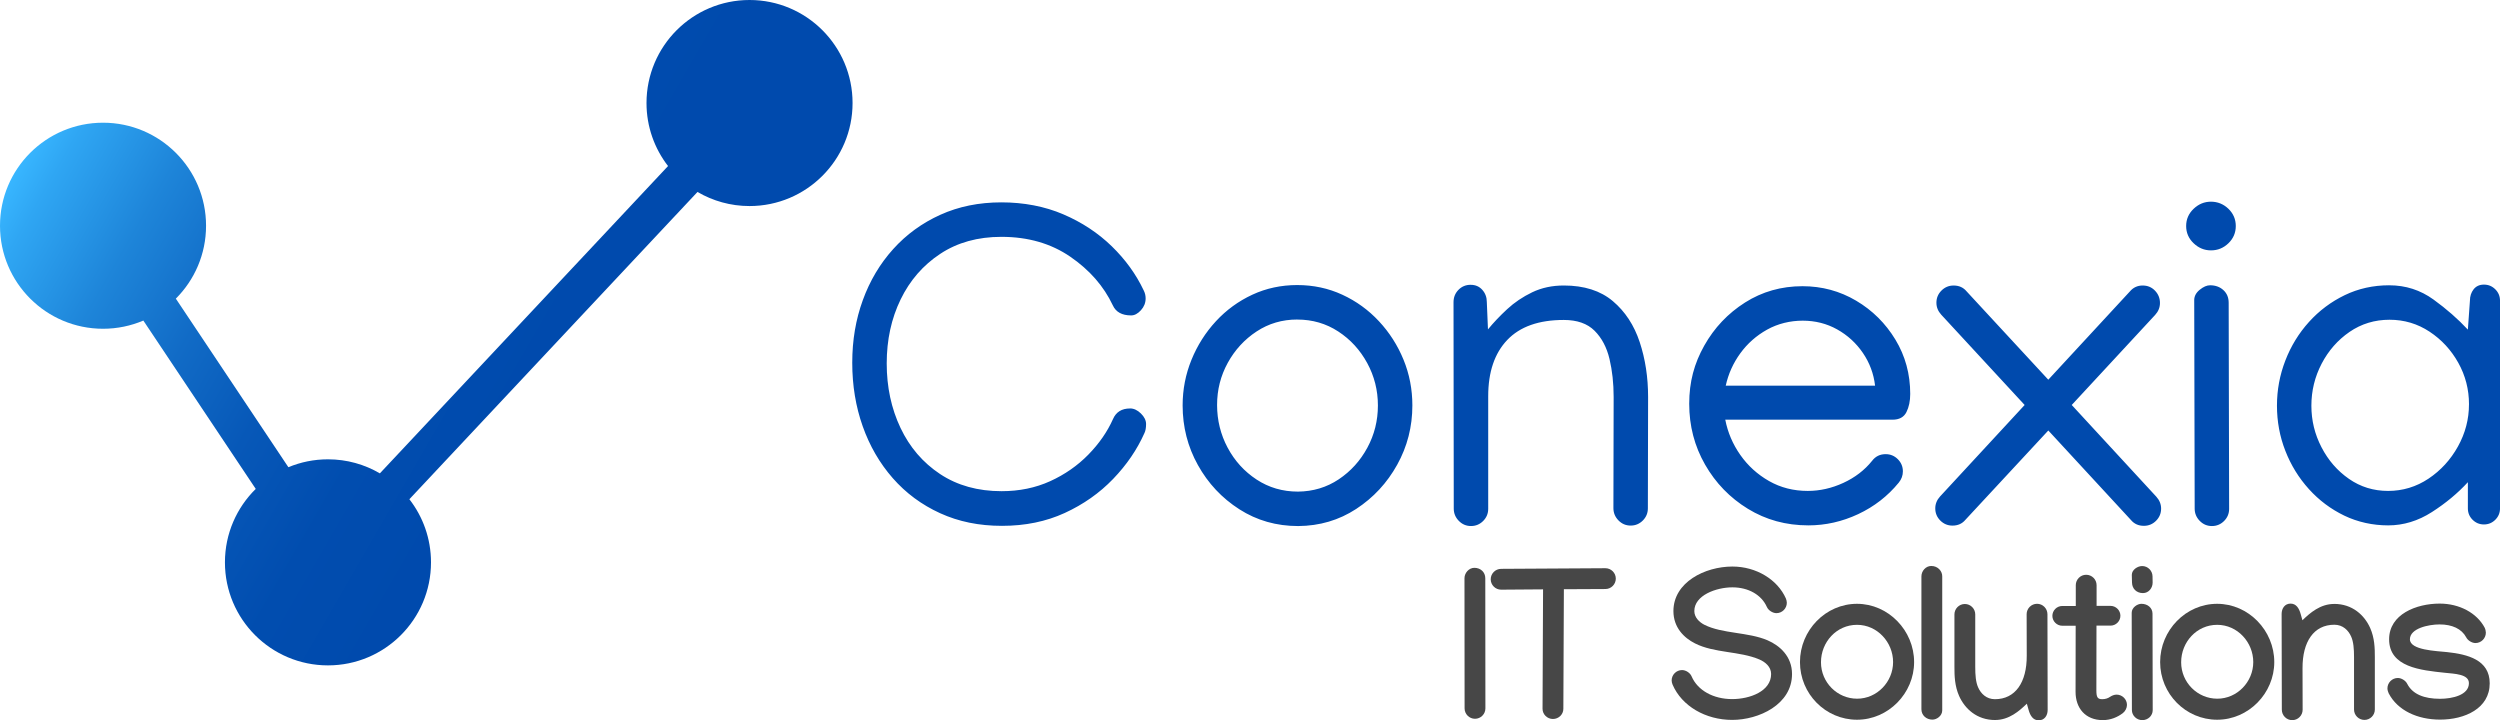 <?xml version="1.0" encoding="UTF-8"?>
<svg id="Calque_1" data-name="Calque 1" xmlns="http://www.w3.org/2000/svg" xmlns:xlink="http://www.w3.org/1999/xlink" viewBox="0 0 1589.32 457.94">
  <defs>
    <style>
      .cls-1 {
        fill: url(#Dégradé_sans_nom_87);
      }

      .cls-2 {
        fill: #004aad;
      }

      .cls-3 {
        fill: #474747;
      }
    </style>
    <linearGradient id="Dégradé_sans_nom_87" data-name="Dégradé sans nom 87" x1="436.51" y1="265.78" x2="48.57" y2="41.8" gradientUnits="userSpaceOnUse">
      <stop offset=".22" stop-color="#004aad"/>
      <stop offset=".38" stop-color="#014daf"/>
      <stop offset=".53" stop-color="#0758b8"/>
      <stop offset=".67" stop-color="#116bc6"/>
      <stop offset=".81" stop-color="#1e85d9"/>
      <stop offset=".95" stop-color="#2fa6f3"/>
      <stop offset="1" stop-color="#38b6ff"/>
    </linearGradient>
  </defs>
  <g>
    <path class="cls-3" d="M931.08,450.34l-.07-82.75c0-3.37,2.84-6.61,6.28-6.61,4.04,0,6.95,2.84,6.95,6.61l.07,82.75c0,3.64-2.98,6.61-6.61,6.61s-6.62-2.98-6.62-6.61Z"/>
    <path class="cls-3" d="M954.32,361.63h.07l66.08-.4h.13c3.64,0,6.61,2.98,6.61,6.61s-2.98,6.62-6.61,6.62h-.07l-26.33.13-.33,75.94v.07c0,3.57-2.98,6.48-6.61,6.48s-6.62-2.91-6.62-6.48v-.13l.33-75.8-26.59.2h-.07c-3.64,0-6.62-2.98-6.62-6.61s2.98-6.62,6.62-6.62Z"/>
    <path class="cls-3" d="M1135.34,380.48c.33.73.59,1.92.59,2.71,0,3.64-2.98,6.61-6.61,6.61-2.38,0-5.16-1.79-6.09-3.97-3.37-7.61-11.64-12.44-21.89-12.44s-24.21,5.03-24.21,15.08c0,4.04,3.17,7.08,6.42,8.73,11.44,5.75,27.78,4.56,40.15,9.86,7.8,3.37,15.54,10.25,15.54,21.43,0,19.45-21.17,29.17-38.03,29.17s-32.02-8.73-37.9-22.42c-.33-.73-.6-1.85-.6-2.65,0-3.64,2.98-6.61,6.62-6.61,2.45,0,5.16,1.79,6.08,4.03,3.84,8.93,13.83,14.42,25.8,14.42,11.18,0,24.74-4.96,24.74-15.94,0-4.63-3.77-7.67-7.47-9.26-12.57-5.36-28.58-3.97-40.88-10.19-7.01-3.51-13.76-10.12-13.76-20.57,0-18.32,20.04-28.31,37.5-28.31,15.21,0,28.71,8.33,34,20.31Z"/>
    <path class="cls-3" d="M1216.85,420.9c0,19.84-16.34,36.65-36.31,36.65s-36.25-16.4-36.25-36.65,16.34-37.04,36.25-37.04,36.31,16.93,36.31,37.04ZM1180.6,444.18c12.7,0,22.89-10.72,22.89-23.28s-9.99-23.68-22.95-23.68-22.89,10.91-22.89,23.81,10.45,23.15,22.95,23.15Z"/>
    <path class="cls-3" d="M1234.73,366.4v85.2c0,3.51-3.51,5.89-6.22,5.89-3.84,0-7.01-2.71-7.01-6.61v-84.47c0-3.37,2.71-6.61,6.28-6.61,4.23,0,7.01,3.37,6.95,6.61Z"/>
    <path class="cls-3" d="M1268.36,457.74c-11.58,0-19.25-7.14-22.89-15.28-2.84-6.42-2.98-12.9-2.98-18.46v-33.4c0-3.64,2.98-6.62,6.62-6.62s6.61,2.98,6.61,6.62v33.4c0,5.16.33,9.66,1.85,13.03,1.72,3.9,5.23,7.47,10.65,7.47,13.03,0,20.31-10.72,20.24-27.65l-.07-26.39c0-3.64,2.98-6.61,6.62-6.61s6.61,2.98,6.61,6.68l.13,60.79c0,3.64-2.05,6.61-5.69,6.61s-5.42-3.04-6.42-6.61l-1.12-3.97c-4.76,4.63-11.31,10.38-20.17,10.38Z"/>
    <path class="cls-3" d="M1326.25,365.4c3.64,0,6.61,2.98,6.61,6.61v13.16h8.86c3.44,0,6.28,2.84,6.28,6.28s-2.84,6.28-6.28,6.28h-8.93l-.07,40.95v.13c0,4.3.66,5.69,3.7,5.69,2.05,0,3.7-.59,5.03-1.52,1.06-.73,2.65-1.39,4.1-1.39,3.64,0,6.62,2.98,6.62,6.55,0,1.92-1.06,4.03-2.65,5.23-3.37,2.58-7.81,4.43-12.7,4.43-11.11,0-17.33-7.67-17.33-17.93v-.6l.07-41.47h-8.53c-3.44,0-6.28-2.84-6.28-6.28s2.84-6.28,6.28-6.28h8.6v-13.23c0-3.57,2.91-6.61,6.61-6.61Z"/>
    <path class="cls-3" d="M1361.4,383.86c3.84,0,7.01,2.51,7.01,6.28v.07l.13,61.25c0,3.51-2.98,6.35-6.61,6.35s-6.62-2.91-6.62-6.42l-.13-61.85c0-3.31,3.57-5.69,6.22-5.69ZM1355.38,370.5l-.13-5.03c0-3.31,3.77-5.62,6.55-5.62,3.7,0,6.55,2.98,6.62,6.55l.07,3.97c0,3.44-2.51,6.68-6.15,6.68-4.1,0-6.88-2.84-6.95-6.55Z"/>
    <path class="cls-3" d="M1445.82,420.9c0,19.84-16.34,36.65-36.31,36.65s-36.25-16.4-36.25-36.65,16.34-37.04,36.25-37.04,36.31,16.93,36.31,37.04ZM1409.57,444.18c12.7,0,22.89-10.72,22.89-23.28s-9.99-23.68-22.95-23.68-22.89,10.91-22.89,23.81,10.45,23.15,22.95,23.15Z"/>
    <path class="cls-3" d="M1483.88,383.92c11.58,0,19.25,7.14,22.89,15.28,2.84,6.42,2.98,12.9,2.98,18.46v33.4c0,3.64-2.98,6.61-6.62,6.61s-6.61-2.98-6.61-6.61v-33.4c0-5.16-.33-9.66-1.85-13.03-1.72-3.9-5.23-7.47-10.65-7.47-13.03,0-20.31,10.72-20.24,27.65l.07,26.39c0,3.64-2.98,6.62-6.61,6.62s-6.62-2.98-6.62-6.68l-.13-60.79c0-3.64,2.05-6.62,5.69-6.62s5.42,3.04,6.42,6.62l1.12,3.97c4.76-4.63,11.31-10.38,20.17-10.38Z"/>
    <path class="cls-3" d="M1579.54,399.01c.46.79.79,2.25.79,3.17,0,3.64-2.98,6.62-6.61,6.62-2.25,0-4.9-1.65-5.89-3.64-2.91-5.42-8.93-8.2-16.93-8.2-7.01,0-18.85,2.51-18.85,9.46s16.93,7.41,23.68,8.14c12.96,1.39,27.05,4.89,27.05,19.84,0,16.01-15.88,23.08-31.55,23.08-14.35,0-27.05-5.82-32.68-16.74-.4-.79-.79-2.18-.79-3.11,0-3.64,2.98-6.62,6.62-6.62,2.25,0,4.96,1.65,5.95,3.71,3.44,6.68,10.85,9.52,20.84,9.52,7.87,0,18.39-2.38,18.39-9.92,0-5.82-9.13-5.95-15.21-6.61-15.48-1.65-35.52-3.57-35.52-21.3,0-15.94,17.33-22.69,32.15-22.69,12.57,0,23.61,5.95,28.58,15.28Z"/>
  </g>
  <path class="cls-2" d="M718.36,259.65c2.43,0,4.75,1.07,6.94,3.21,2.19,2.14,3.29,4.38,3.29,6.72s-.34,4.33-1.02,5.7c-4.67,10.52-11.32,20.25-19.94,29.21-8.62,8.96-18.86,16.16-30.74,21.62s-25.17,8.18-39.87,8.18-27.63-2.68-39.36-8.03c-11.73-5.35-21.76-12.78-30.09-22.27-8.33-9.49-14.7-20.49-19.13-33.01-4.43-12.51-6.64-25.97-6.64-40.38s2.24-27.48,6.72-39.8c4.48-12.32,10.9-23.13,19.28-32.42,8.37-9.3,18.38-16.58,30.01-21.84,11.63-5.26,24.56-7.89,38.78-7.89s27.53,2.53,39.36,7.6c11.83,5.06,22.1,11.83,30.82,20.3,8.71,8.47,15.5,17.87,20.37,28.19.78,1.56,1.17,3.21,1.17,4.97,0,2.83-1,5.33-2.99,7.52-2,2.19-4.07,3.29-6.21,3.29-5.84,0-9.74-2.14-11.68-6.43-5.75-12.17-14.75-22.47-27.02-30.89-12.27-8.42-26.87-12.63-43.82-12.63-15,0-27.95,3.6-38.85,10.81-10.91,7.21-19.3,16.87-25.19,28.99-5.89,12.12-8.84,25.68-8.84,40.68s2.92,28.65,8.76,40.97c5.84,12.32,14.24,22.1,25.19,29.36,10.95,7.25,23.98,10.88,39.07,10.88,11.29,0,21.59-2.12,30.89-6.35,9.3-4.23,17.38-9.86,24.25-16.87,6.86-7.01,12.1-14.56,15.7-22.64,1.95-4.48,5.55-6.72,10.81-6.72ZM824.7,181.22c10.22,0,19.77,2.04,28.63,6.13,8.86,4.09,16.63,9.71,23.3,16.87,6.67,7.16,11.88,15.31,15.63,24.46,3.75,9.15,5.62,18.84,5.62,29.07,0,13.54-3.21,26.09-9.64,37.68-6.43,11.59-15.12,20.96-26.07,28.12-10.95,7.16-23.25,10.78-36.88,10.88-13.83,0-26.29-3.55-37.39-10.66-11.1-7.11-19.89-16.48-26.36-28.12-6.48-11.63-9.71-24.27-9.71-37.9,0-10.13,1.87-19.79,5.62-28.99,3.75-9.2,8.93-17.38,15.55-24.54,6.62-7.16,14.34-12.78,23.15-16.87,8.81-4.09,18.33-6.13,28.55-6.13ZM824.7,203.13c-9.54,0-18.16,2.53-25.85,7.59-7.69,5.06-13.8,11.71-18.33,19.94-4.53,8.23-6.79,17.16-6.79,26.8s2.24,18.79,6.72,27.17c4.48,8.37,10.61,15.12,18.4,20.23,7.79,5.11,16.55,7.67,26.29,7.67,9.64-.1,18.28-2.7,25.93-7.81,7.64-5.11,13.7-11.81,18.18-20.08,4.48-8.28,6.72-17.23,6.72-26.87s-2.26-18.62-6.79-26.95c-4.53-8.33-10.66-15.02-18.4-20.08-7.74-5.06-16.43-7.59-26.07-7.59ZM934.98,181.07c3.02,0,5.48,1.07,7.38,3.21,1.9,2.14,2.85,4.72,2.85,7.74l.73,17.38c3.51-4.28,7.57-8.57,12.2-12.85,4.62-4.28,9.93-7.86,15.92-10.74,5.99-2.87,12.68-4.31,20.08-4.31,12.95,0,23.34,3.31,31.18,9.93,7.84,6.62,13.53,15.31,17.09,26.07,3.55,10.76,5.33,22.37,5.33,34.83l-.15,70.84c0,3.02-1.07,5.6-3.21,7.74-2.14,2.14-4.72,3.21-7.74,3.21s-5.6-1.1-7.74-3.29c-2.14-2.19-3.21-4.8-3.21-7.81l.15-70.69c0-8.67-.88-16.7-2.63-24.1-1.75-7.4-4.92-13.39-9.49-17.96-4.58-4.58-11.1-6.87-19.57-6.87-15.87,0-27.85,4.24-35.93,12.71-8.08,8.47-12.12,20.4-12.12,35.78v71.57c0,3.02-1.07,5.6-3.21,7.74-2.14,2.14-4.72,3.21-7.74,3.21s-5.6-1.1-7.74-3.29c-2.14-2.19-3.21-4.79-3.21-7.81l-.15-131.16c0-3.11,1.04-5.74,3.14-7.89,2.09-2.14,4.7-3.21,7.81-3.21ZM1149.54,333.99c-14.12,0-26.9-3.51-38.34-10.52-11.44-7.01-20.52-16.38-27.24-28.11-6.72-11.73-10.08-24.61-10.08-38.63s3.19-25.68,9.57-37.02c6.38-11.34,15.02-20.47,25.92-27.39,10.9-6.91,23.08-10.37,36.51-10.37,12.36,0,23.73,3.07,34.1,9.2,10.37,6.13,18.7,14.39,24.98,24.76,6.28,10.37,9.42,21.89,9.42,34.54,0,4.48-.8,8.33-2.41,11.54-1.61,3.21-4.55,4.82-8.84,4.82h-106.33c1.56,8.08,4.75,15.55,9.57,22.42,4.82,6.86,10.9,12.39,18.26,16.58,7.35,4.19,15.55,6.28,24.61,6.28,7.69,0,15.24-1.7,22.64-5.11,7.4-3.41,13.48-8.08,18.26-14.02,2.14-2.82,5.01-4.24,8.62-4.24,3.02,0,5.6,1.07,7.74,3.21,2.14,2.14,3.21,4.72,3.21,7.74,0,2.63-.88,5.02-2.63,7.16-7.01,8.57-15.61,15.24-25.78,20.01-10.18,4.77-20.77,7.16-31.77,7.16ZM1192.04,245.19c-.88-7.6-3.46-14.53-7.74-20.81-4.29-6.28-9.74-11.27-16.36-14.97-6.62-3.7-13.93-5.55-21.91-5.55s-15.82,1.9-22.64,5.7c-6.82,3.8-12.49,8.81-17.02,15.04-4.53,6.23-7.62,13.1-9.27,20.59h94.94ZM1362.2,181.51c3.11,0,5.72,1.1,7.81,3.29,2.09,2.19,3.14,4.8,3.14,7.81,0,2.83-1.02,5.36-3.07,7.6l-53.02,57.25,53.75,58.28c2.04,2.24,3.07,4.77,3.07,7.59,0,3.02-1.07,5.6-3.21,7.74-2.14,2.14-4.73,3.21-7.74,3.21-3.41,0-6.13-1.22-8.18-3.65l-52.58-56.96-52.73,56.82c-2.04,2.43-4.77,3.65-8.18,3.65-3.02,0-5.6-1.07-7.74-3.21-2.14-2.14-3.21-4.72-3.21-7.74,0-2.82,1.02-5.35,3.07-7.6l53.75-58.13-53.02-57.4c-2.04-2.24-3.07-4.77-3.07-7.6,0-3.02,1.07-5.6,3.21-7.74,2.14-2.14,4.72-3.21,7.74-3.21,3.41,0,6.13,1.22,8.18,3.65l51.99,56.23,51.85-56.09c2.14-2.53,4.87-3.8,8.18-3.8ZM1405.58,159.17c-4.19,0-7.86-1.51-11.03-4.53-3.17-3.02-4.75-6.67-4.75-10.95s1.58-7.93,4.75-10.95c3.16-3.02,6.84-4.53,11.03-4.53s7.98,1.51,11.1,4.53c3.11,3.02,4.67,6.67,4.67,10.95s-1.56,7.94-4.67,10.95c-3.12,3.02-6.82,4.53-11.1,4.53ZM1394.92,190.86c0-2.53,1.17-4.75,3.51-6.65,2.34-1.9,4.53-2.85,6.57-2.85,3.41,0,6.23,1.02,8.47,3.07,2.24,2.04,3.36,4.72,3.36,8.03l.29,131.01c0,3.02-1.07,5.6-3.21,7.74-2.14,2.14-4.72,3.21-7.74,3.21s-5.6-1.1-7.74-3.29c-2.14-2.19-3.21-4.79-3.21-7.81l-.29-132.47ZM1518.93,181.37c10.42,0,19.79,3.02,28.12,9.06,8.33,6.04,15.6,12.41,21.84,19.13l1.31-18.4c0-2.82.78-5.23,2.34-7.23,1.56-1.99,3.75-3,6.57-3s5.23,1,7.23,3c1.99,2,2.99,4.41,2.99,7.23v132.03c0,2.83-1,5.23-2.99,7.23-2,1.99-4.41,2.99-7.23,2.99s-5.24-1-7.23-2.99c-2-1.99-2.99-4.4-2.99-7.23v-16.65c-6.43,7.01-14.05,13.34-22.86,18.99-8.81,5.65-18.09,8.47-27.82,8.47s-19.33-2.07-27.9-6.21c-8.57-4.14-16.07-9.76-22.49-16.87-6.43-7.11-11.42-15.21-14.97-24.32-3.56-9.1-5.33-18.67-5.33-28.7s1.78-19.5,5.33-28.7c3.55-9.2,8.57-17.38,15.04-24.54,6.47-7.16,14.04-12.83,22.71-17.02,8.67-4.19,18.11-6.28,28.33-6.28ZM1569.61,257.02c0-9.44-2.26-18.23-6.79-26.36-4.53-8.13-10.61-14.73-18.26-19.79-7.64-5.06-16.14-7.6-25.49-7.6s-17.92,2.58-25.41,7.74c-7.5,5.16-13.41,11.9-17.75,20.23-4.33,8.33-6.5,17.21-6.5,26.66s2.14,18.16,6.43,26.44c4.28,8.28,10.1,14.97,17.45,20.08,7.35,5.11,15.65,7.67,24.9,7.67s17.91-2.6,25.7-7.81c7.79-5.21,14.02-12.02,18.7-20.45,4.67-8.42,7.01-17.35,7.01-26.8ZM973.82,137.59"/>
  <path class="cls-1" d="M476.5,0c-36.17,0-65.5,29.33-65.5,65.5,0,15.09,5.12,28.98,13.69,40.06l-183.2,195.37c-9.69-5.67-20.96-8.93-33-8.93-8.92,0-17.41,1.79-25.16,5.02l-71.55-107.17c11.87-11.86,19.21-28.24,19.21-46.34,0-36.17-29.33-65.5-65.5-65.5S0,107.33,0,143.5s29.33,65.5,65.5,65.5c9.09,0,17.75-1.86,25.63-5.21l71.45,107.02c-12.08,11.88-19.58,28.41-19.58,46.69,0,36.17,29.33,65.5,65.5,65.5s65.5-29.33,65.5-65.5c0-15.12-5.14-29.04-13.75-40.13l183.17-195.35c9.71,5.69,21.01,8.97,33.08,8.97,36.17,0,65.5-29.33,65.5-65.5S512.67,0,476.5,0Z"/>
</svg>